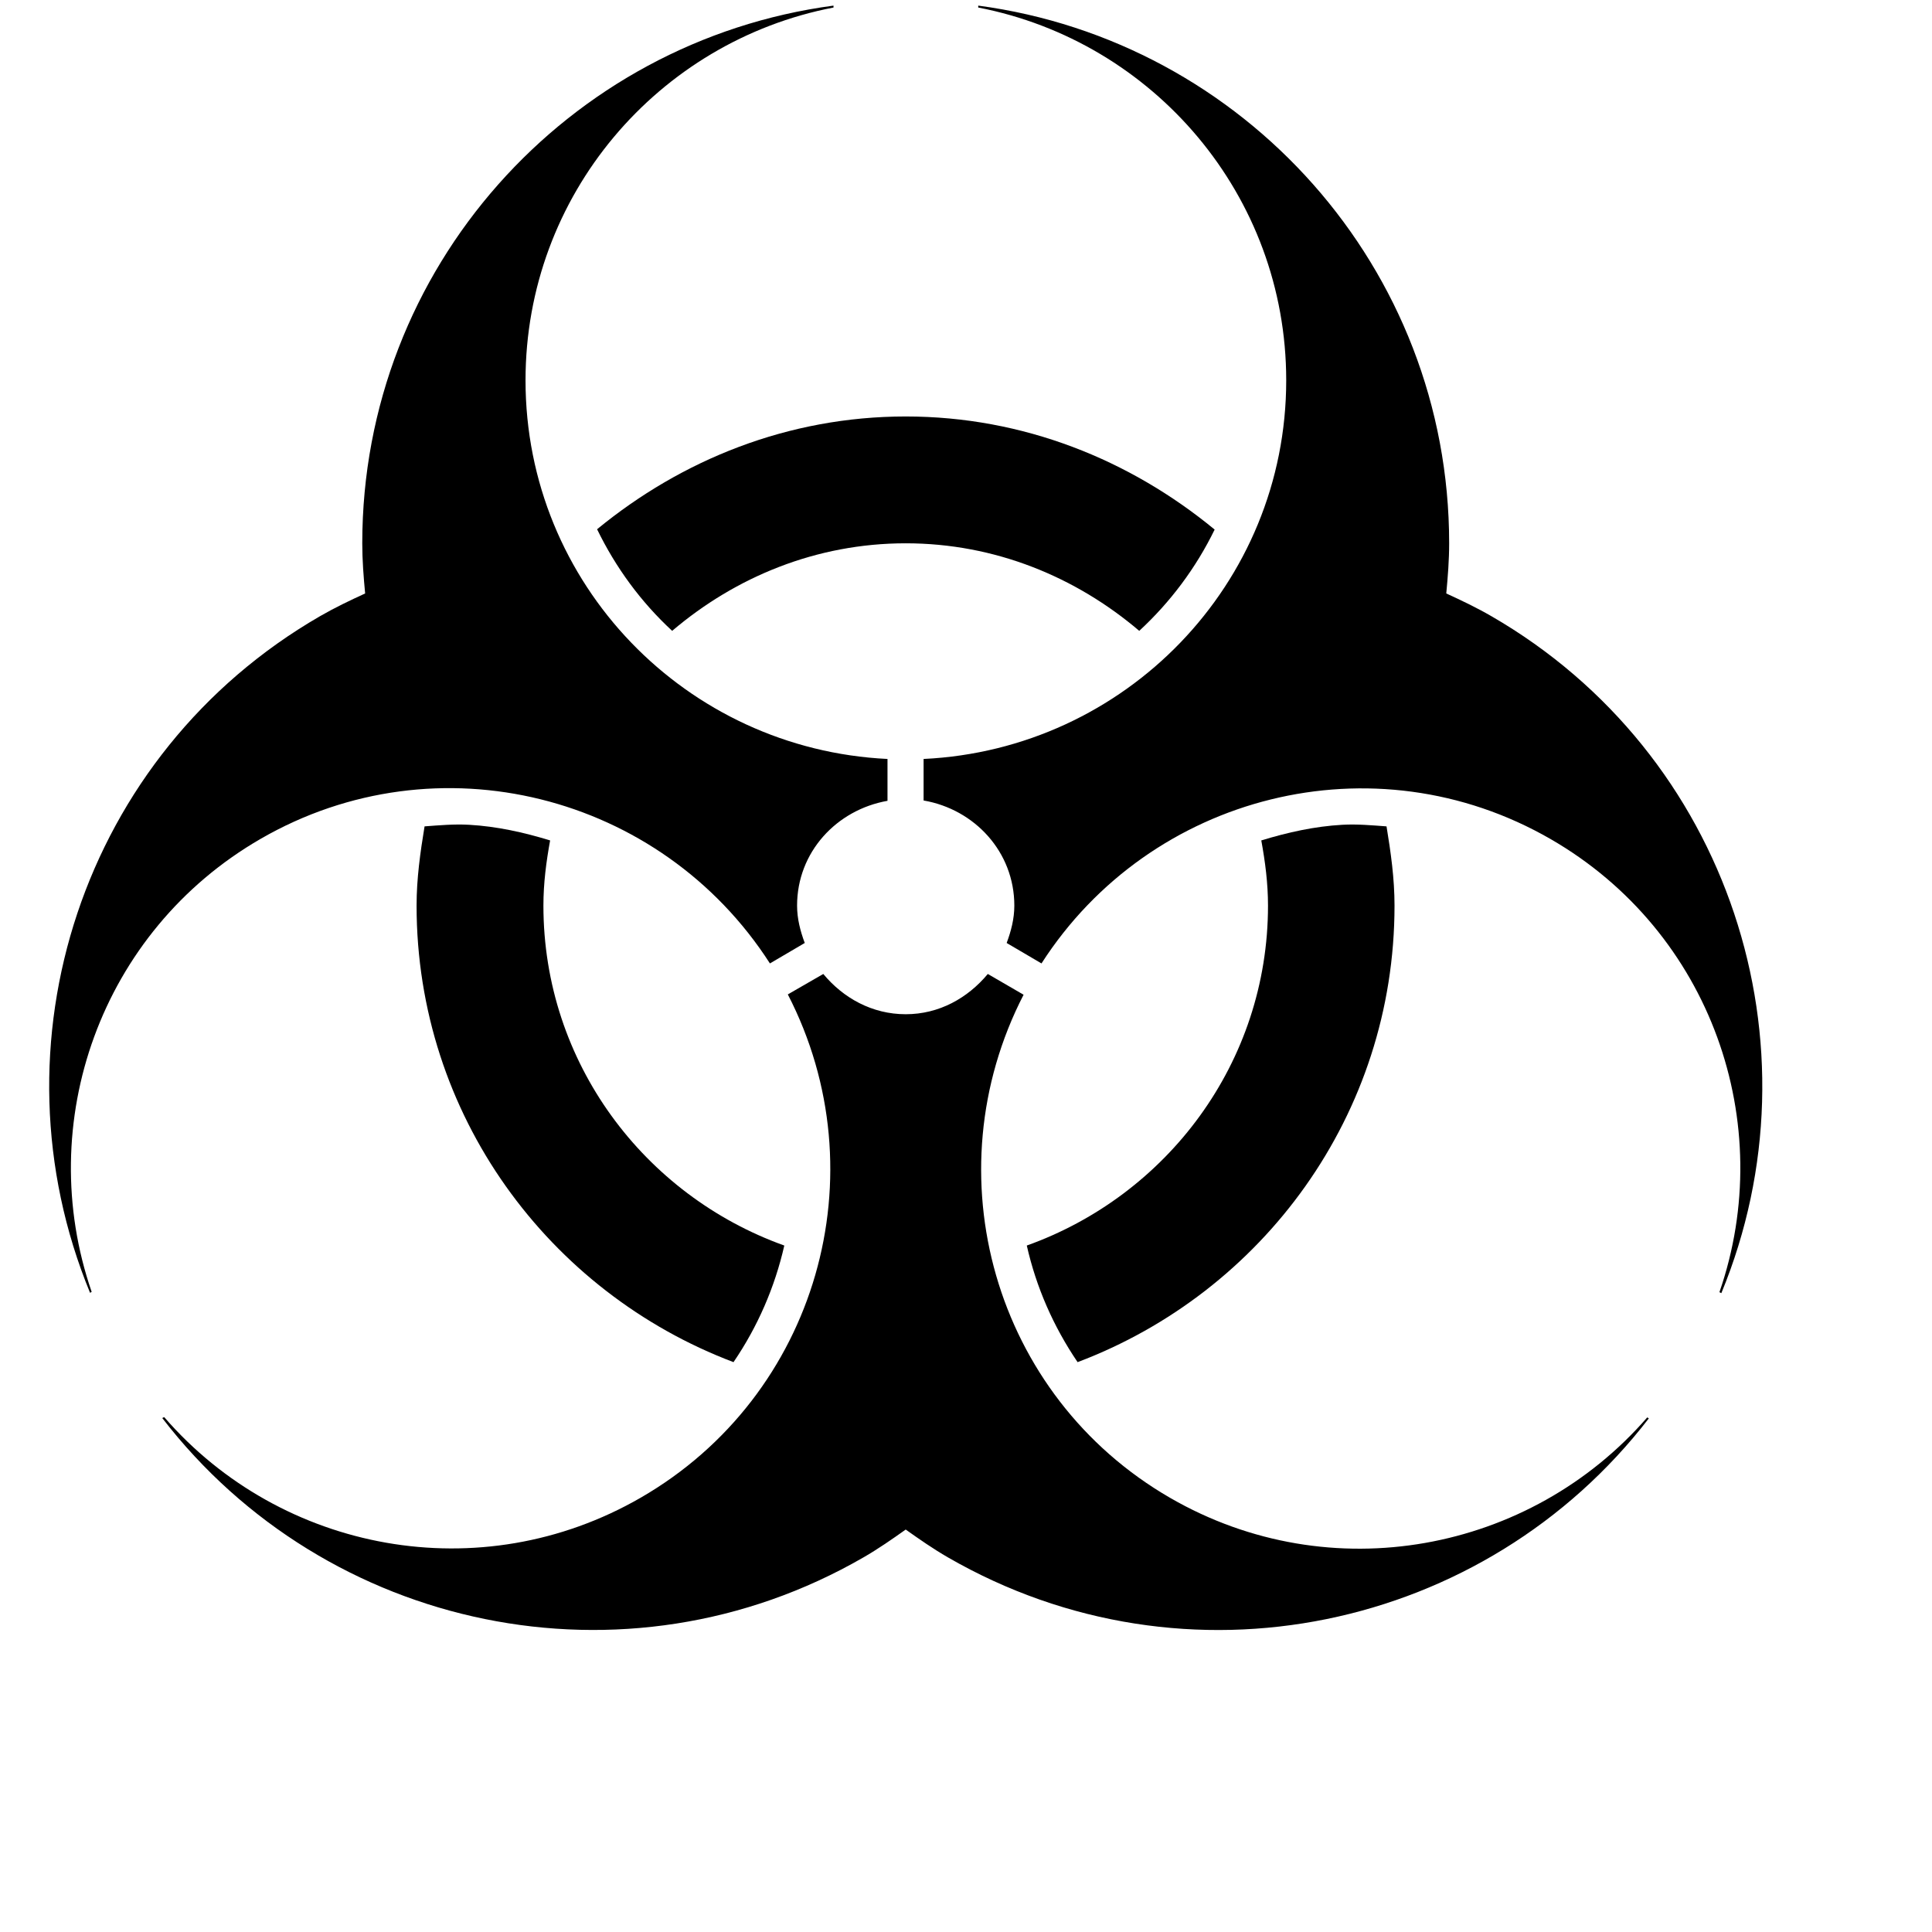 <?xml version="1.0" encoding="UTF-8" standalone="no"?>
<!-- Created with Inkscape (http://www.inkscape.org/) --><svg height="120mm" id="svg1329" inkscape:version="0.42.2" sodipodi:docbase="E:\" sodipodi:docname="bihazard.png.svg" sodipodi:version="0.32" width="120mm" xmlns="http://www.w3.org/2000/svg" xmlns:cc="http://web.resource.org/cc/" xmlns:dc="http://purl.org/dc/elements/1.1/" xmlns:inkscape="http://www.inkscape.org/namespaces/inkscape" xmlns:rdf="http://www.w3.org/1999/02/22-rdf-syntax-ns#" xmlns:sodipodi="http://inkscape.sourceforge.net/DTD/sodipodi-0.dtd" xmlns:svg="http://www.w3.org/2000/svg">
  <defs id="defs1331"/>
  <sodipodi:namedview bordercolor="#666666" borderopacity="1.0" id="base" inkscape:current-layer="layer1" inkscape:cx="375.00000" inkscape:cy="99.397337" inkscape:document-units="mm" inkscape:pageopacity="0.0" inkscape:pageshadow="2" inkscape:window-height="512" inkscape:window-width="752" inkscape:window-x="181" inkscape:window-y="899" inkscape:zoom="0.35000000" pagecolor="#ffffff"/>
  <g id="layer1" inkscape:groupmode="layer" inkscape:label="Calque 1">
    <g id="g2291" transform="matrix(2.4,0,0,2.4,-470.257,-1331.432)">
      <path d="M 211.593 507.264 A 21.019 16.815 0 1 1  169.555,507.264 A 21.019 16.815 0 1 1  211.593 507.264 z" id="path2293" sodipodi:cx="190.57425" sodipodi:cy="507.26379" sodipodi:rx="21.019218" sodipodi:ry="16.815374" sodipodi:type="arc" style="color:#000000;fill:none;fill-opacity:1;fill-rule:nonzero;stroke:none;stroke-width:3.543;stroke-linecap:round;stroke-linejoin:miter;marker:none;marker-start:none;marker-mid:none;marker-end:none;stroke-miterlimit:4;stroke-dashoffset:0;stroke-opacity:1;visibility:visible;display:inline;overflow:visible" transform="matrix(4.214,0,0,5.268,-518.626,-2028.898)"/>
      <path d="M 284.531,595.5 C 273.023,595.5 262.602,599.75 254.344,606.531 C 256.175,610.3 258.644,613.656 261.688,616.469 C 267.872,611.207 275.783,607.906 284.531,607.906 C 293.28,607.906 301.191,611.207 307.375,616.469 C 310.418,613.659 312.916,610.325 314.75,606.562 C 306.492,599.76 296.06,595.5 284.531,595.5 z M 249,611.594 C 244.671,616.435 241.364,622.132 239.281,628.438 C 243.496,628.393 247.651,629.047 251.656,630.281 C 252.937,627.068 254.73,624.14 256.844,621.469 C 253.739,618.599 251.083,615.3 249,611.594 z M 320.062,611.625 C 317.982,615.312 315.311,618.611 312.219,621.469 C 314.338,624.147 316.125,627.089 317.406,630.312 C 321.403,629.085 325.546,628.393 329.75,628.438 C 327.673,622.14 324.38,616.463 320.062,611.625 z M 241.812,635.438 C 240.374,635.357 238.917,635.486 237.469,635.594 C 237.051,638.134 236.688,640.686 236.688,643.344 C 236.688,663.802 249.61,681.165 267.688,688 C 270.064,684.515 271.73,680.66 272.656,676.594 C 258.965,671.688 249.094,658.714 249.094,643.344 C 249.094,641.156 249.37,639.048 249.75,636.969 C 247.165,636.176 244.521,635.59 241.812,635.438 z M 327.25,635.438 C 324.541,635.588 321.897,636.178 319.312,636.969 C 319.693,639.048 319.969,641.156 319.969,643.344 C 319.969,658.724 310.081,671.696 296.375,676.594 C 297.293,680.662 298.976,684.513 301.344,688 C 319.428,681.173 332.344,663.812 332.344,643.344 C 332.344,640.686 331.98,638.134 331.562,635.594 C 330.125,635.488 328.678,635.358 327.25,635.438 z M 279.469,678.281 C 278.517,682.461 276.938,686.458 274.719,690.156 C 277.893,690.82 281.161,691.188 284.531,691.188 C 287.891,691.188 291.149,690.816 294.312,690.156 C 292.102,686.458 290.538,682.46 289.594,678.281 C 287.924,678.523 286.268,678.781 284.531,678.781 C 282.794,678.781 281.139,678.523 279.469,678.281 z " id="path2295" style="color:#000000;fill:#000000;fill-opacity:1;fill-rule:nonzero;stroke:none;stroke-width:3.543;stroke-linecap:round;stroke-linejoin:miter;marker:none;marker-start:none;marker-mid:none;marker-end:none;stroke-miterlimit:4;stroke-dashoffset:0;stroke-opacity:1;visibility:visible;display:inline;overflow:visible"/>
      <path d="M 277.469,555.312 C 251.474,558.775 231.375,580.969 231.375,607.906 C 231.375,609.566 231.504,611.193 231.656,612.812 C 230.175,613.491 228.69,614.2 227.25,615.031 C 203.928,628.496 194.764,656.979 204.75,681.219 L 204.906,681.125 C 199.204,664.618 205.755,645.867 221.438,636.812 C 238.702,626.845 260.585,632.404 271.25,649 L 274.656,647 C 274.229,645.848 273.906,644.644 273.906,643.344 C 273.906,638.11 277.769,633.973 282.75,633.094 L 282.75,629 C 263.058,628.049 247.344,611.896 247.344,591.969 C 247.344,573.85 260.313,558.803 277.469,555.5 L 277.469,555.312 z M 291.625,555.312 L 291.625,555.5 C 308.772,558.815 321.75,573.86 321.75,591.969 C 321.75,611.906 305.99,628.065 286.281,629 L 286.281,633.062 C 291.281,633.927 295.156,638.097 295.156,643.344 C 295.156,644.644 294.834,645.848 294.406,647 L 297.812,649 C 308.478,632.406 330.361,626.876 347.625,636.844 C 363.317,645.903 369.843,664.648 364.125,681.156 L 364.312,681.25 C 374.311,657.006 365.141,628.5 341.812,615.031 C 340.37,614.198 338.891,613.492 337.406,612.812 C 337.558,611.193 337.688,609.566 337.688,607.906 C 337.688,580.976 317.61,558.784 291.625,555.312 z M 276.469,650.031 L 273,652.031 C 282.051,669.567 275.895,691.279 258.625,701.25 C 242.933,710.31 223.438,706.581 212,693.375 L 211.812,693.469 C 227.809,714.25 257.078,720.562 280.406,707.094 C 281.85,706.26 283.198,705.322 284.531,704.375 C 285.867,705.322 287.21,706.259 288.656,707.094 C 311.978,720.559 341.219,714.268 357.219,693.5 L 357.062,693.406 C 345.619,706.598 326.089,710.336 310.406,701.281 C 293.145,691.315 287.029,669.596 296.062,652.062 L 292.562,650.031 C 290.613,652.371 287.815,653.969 284.531,653.969 C 281.242,653.969 278.418,652.379 276.469,650.031 z " id="path2297" style="color:#000000;fill:#000000;fill-opacity:1;fill-rule:nonzero;stroke:none;stroke-width:3.543;stroke-linecap:round;stroke-linejoin:miter;marker:none;marker-start:none;marker-mid:none;marker-end:none;stroke-miterlimit:4;stroke-dashoffset:0;stroke-opacity:1;visibility:visible;display:inline;overflow:visible"/>
    </g>
  </g>
</svg>
